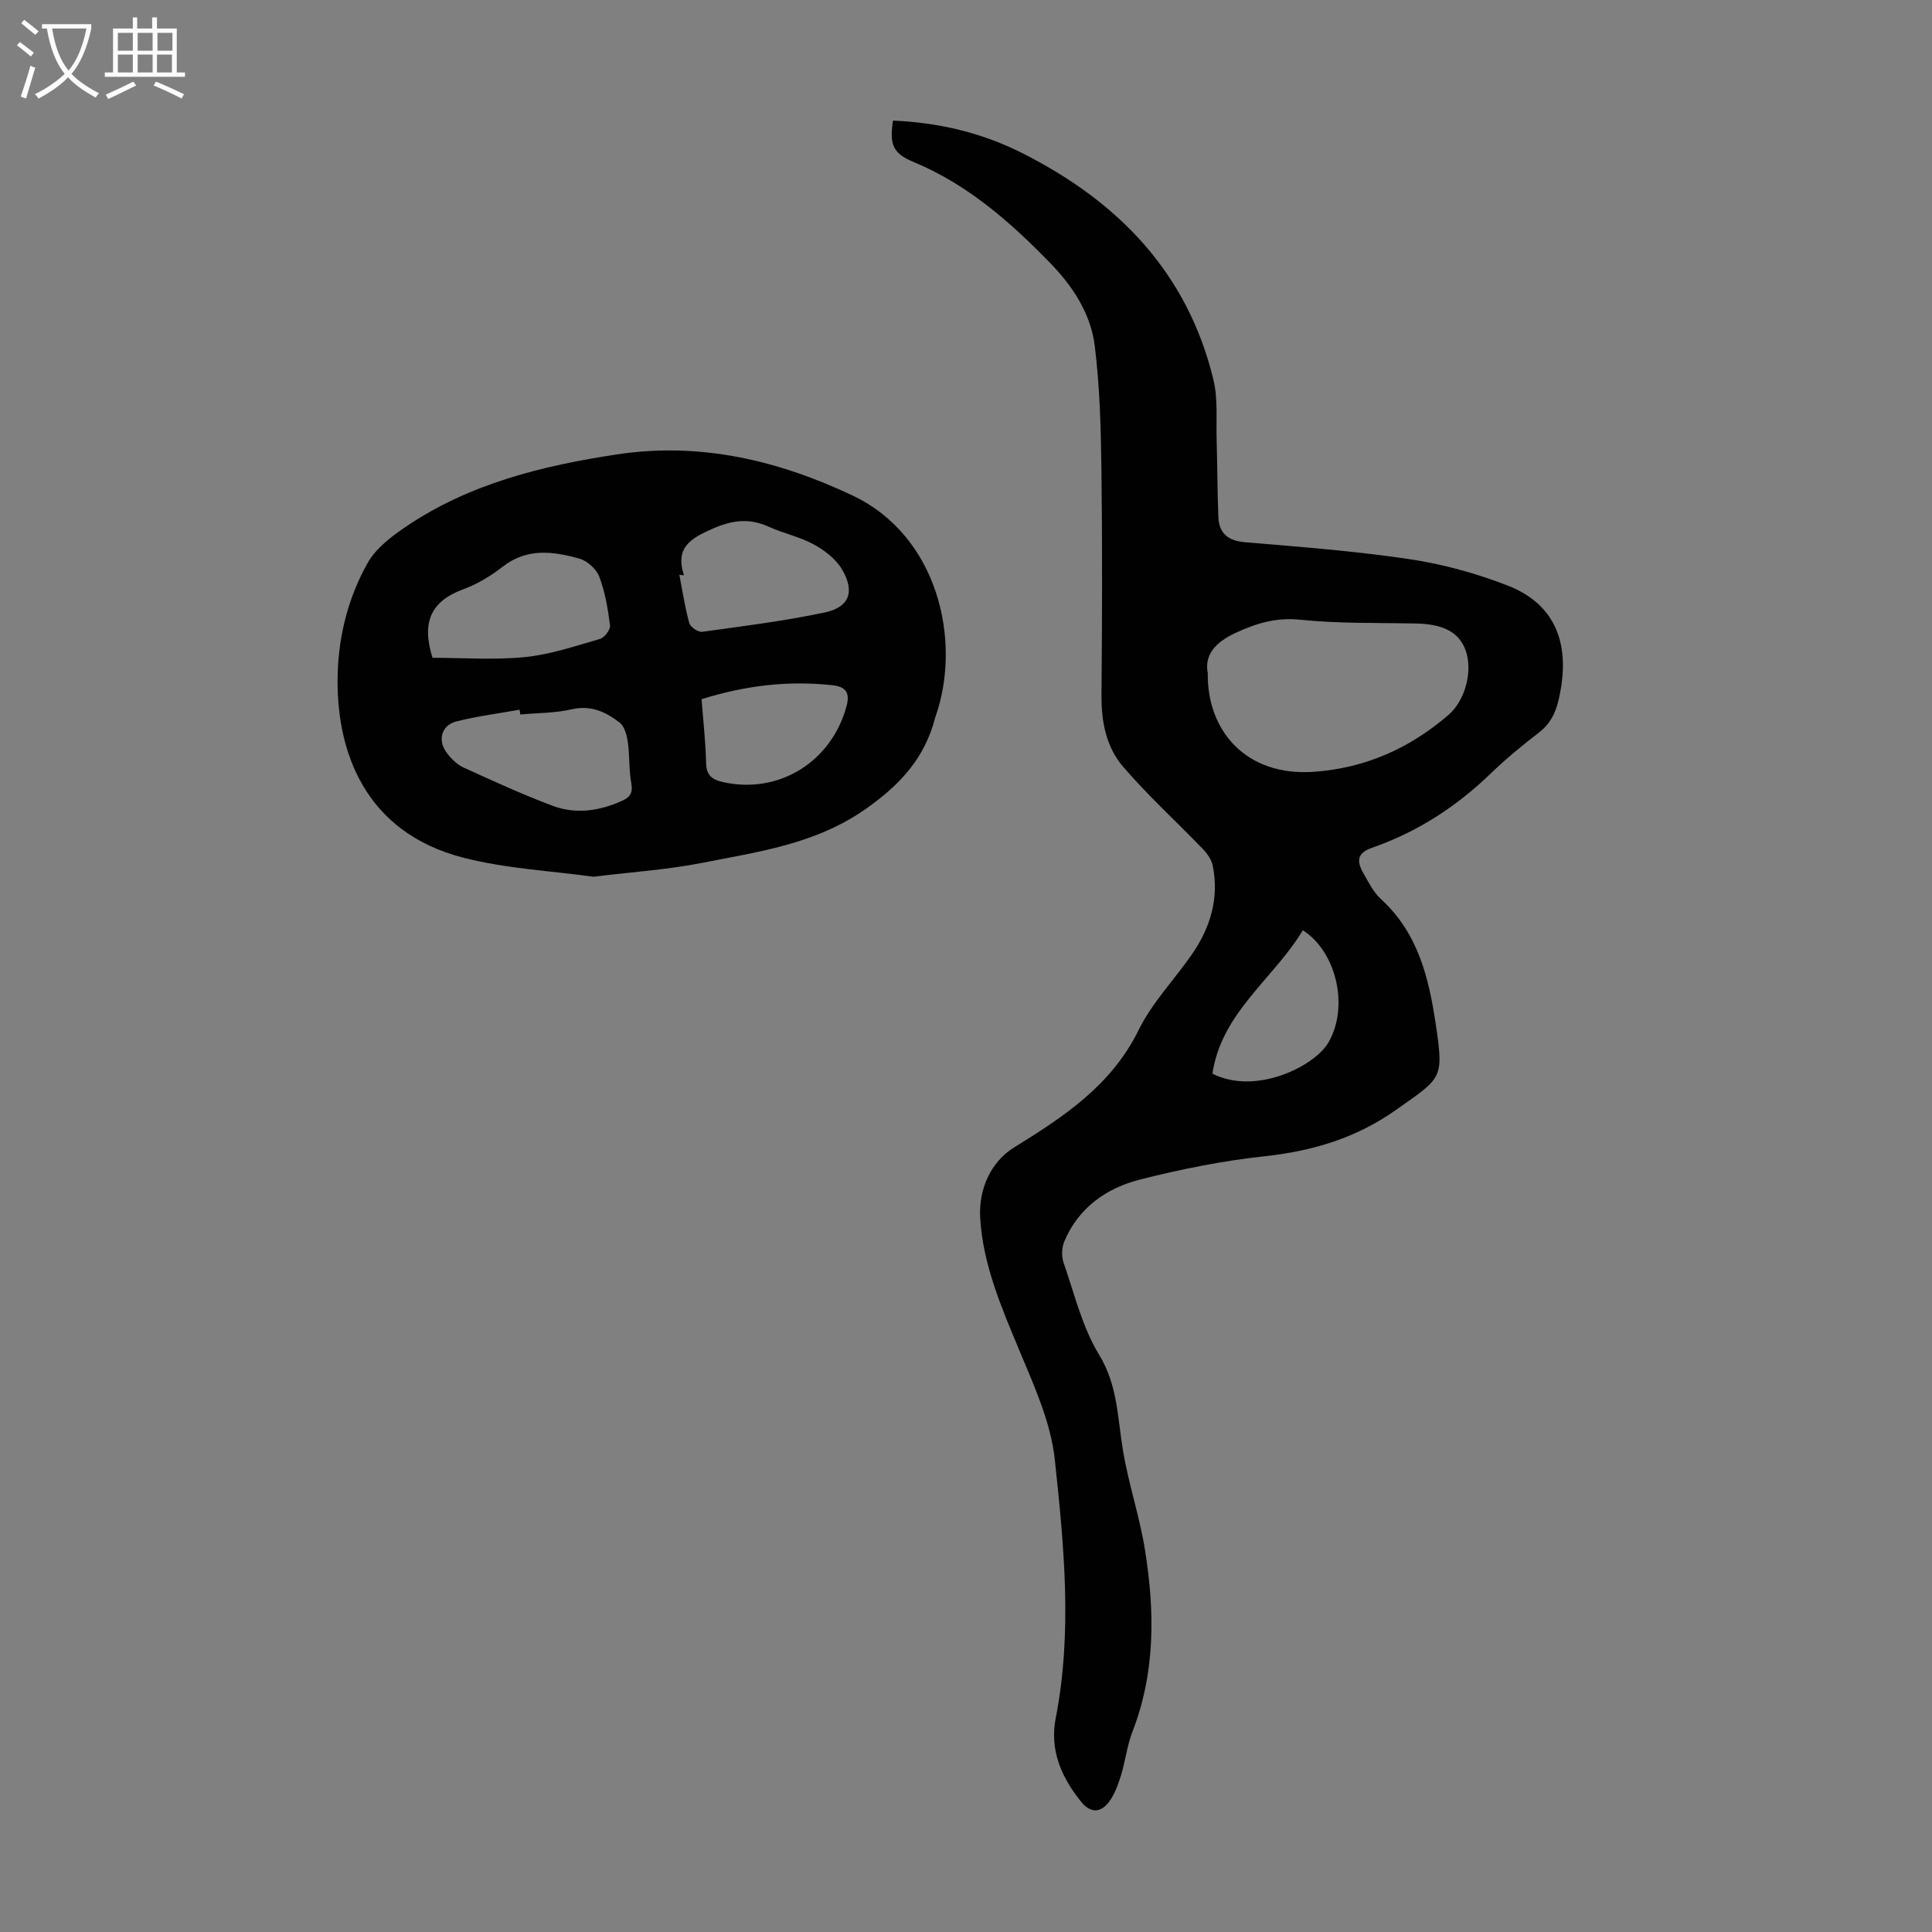 <svg enable-background="new 0 0 400 400" viewBox="0 0 400 400" xmlns="http://www.w3.org/2000/svg"><rect x="0" y="0" width="400" height="400" fill="#808080" stroke="none"/><path d="m184.88 24.97c9.46.4 18.33 2.5 26.6 6.65 19.92 9.99 34.38 24.77 39.75 47.01.95 3.94.54 8.21.66 12.33.16 5.35.14 10.72.36 16.07.14 3.42 2.01 4.94 5.57 5.24 11.36.95 22.75 1.82 34.01 3.5 6.9 1.03 13.8 2.93 20.31 5.46 9.95 3.87 13.26 12.24 10.52 23.8-.64 2.72-1.78 4.89-4.06 6.65-3.45 2.66-6.84 5.45-9.97 8.47-7.1 6.85-15.13 12.08-24.48 15.34-3.04 1.06-3.45 2.6-1.82 5.41 1.06 1.83 2.05 3.86 3.58 5.25 7.65 6.97 9.91 16.26 11.34 25.86 1.71 11.44 1.3 11.04-8.13 17.72-8.33 5.9-17.32 8.58-27.3 9.66-8.63.93-17.24 2.66-25.67 4.79-7.03 1.77-12.86 5.82-15.81 12.88-.53 1.27-.58 3.08-.13 4.38 2.24 6.44 3.85 13.31 7.34 19.03 3.87 6.35 3.82 13.05 4.94 19.79 1.14 6.92 3.45 13.66 4.56 20.59 2.04 12.7 2.19 25.36-2.59 37.68-1.12 2.89-1.46 6.08-2.38 9.07-.58 1.89-1.3 3.87-2.45 5.43-1.79 2.41-3.92 2.32-5.77.03-4.1-5.06-6.58-10.69-5.28-17.36 3.48-17.84 1.7-35.74-.19-53.48-.83-7.8-4.35-15.45-7.43-22.84-3.67-8.81-7.44-17.55-8.02-27.17-.36-5.99 2.17-11.64 7.01-14.64 10.34-6.4 20.13-12.82 25.79-24.31 2.77-5.64 7.36-10.38 10.99-15.61 3.84-5.53 5.72-11.64 4.36-18.4-.25-1.26-1.15-2.54-2.07-3.49-5.49-5.7-11.37-11.05-16.51-17.04-3.48-4.05-4.51-9.31-4.46-14.77.13-15.56.19-31.11-.01-46.67-.11-8.61-.33-17.26-1.4-25.79-.82-6.53-4.53-12.2-9.07-16.89-8.27-8.53-17.14-16.36-28.35-21.03-4.31-1.78-5.1-3.53-4.34-8.6zm65.18 114.44c-.17 11.8 7.83 21.4 22.02 20.38 10.64-.77 19.82-4.88 27.83-11.79 3.47-3 5.06-9.11 3.53-13.36-1.36-3.77-4.66-5.46-10.44-5.56-7.92-.15-15.89.04-23.75-.77-4.96-.51-8.98.67-13.34 2.68-4.37 2.01-6.58 4.63-5.85 8.42zm19.67 53.19c-6 10.04-16.83 16.98-18.71 29.69 9 4.56 21.13-1.55 23.98-6.39 4.38-7.45 1.68-18.91-5.27-23.3z" fill="#010102"/><path d="m122.85 181.52c-8.62-1.21-18-1.66-26.91-3.94-20.4-5.23-26.54-22.08-26.02-38.32.26-8.04 2.3-15.8 6.23-22.76 1.71-3.02 4.91-5.44 7.89-7.46 13.18-8.92 28.24-12.62 43.69-14.96 17.18-2.6 33.3 1.19 48.78 8.51 17.71 8.37 22.65 30.09 17.2 45.72-.04.11-.09.21-.11.32-2.13 8.23-7.08 13.71-14.2 18.74-10.54 7.46-22.43 8.97-34.26 11.32-7.1 1.39-14.38 1.85-22.29 2.83zm-33.3-45.33c6.31 0 12.79.49 19.15-.15 5.26-.53 10.41-2.28 15.53-3.76.92-.27 2.17-1.92 2.07-2.78-.43-3.41-1.01-6.89-2.22-10.09-.59-1.57-2.46-3.28-4.09-3.74-5.43-1.53-10.88-2.28-15.93 1.67-2.44 1.91-5.23 3.59-8.12 4.65-6.6 2.42-8.76 6.72-6.39 14.2zm18.17 11.74c-.05-.33-.1-.66-.15-.99-4.36.78-8.79 1.34-13.07 2.42-3.1.78-3.96 3.88-2.02 6.48.91 1.22 2.13 2.44 3.48 3.06 6.09 2.78 12.19 5.58 18.45 7.93 4.79 1.8 9.69 1.09 14.36-1.02 1.62-.73 2.3-1.59 1.94-3.58-.51-2.83-.33-5.77-.73-8.63-.2-1.41-.69-3.22-1.7-4-2.85-2.2-5.95-3.67-9.94-2.74-3.43.79-7.07.74-10.62 1.07zm33.89-28.81c-.32-.04-.64-.08-.96-.12.65 3.34 1.15 6.72 2.06 10 .23.82 1.83 1.92 2.65 1.81 8.48-1.17 17-2.23 25.37-4 5.13-1.08 6.32-4.31 3.6-8.92-1.26-2.14-3.58-3.94-5.82-5.16-2.9-1.59-6.28-2.28-9.31-3.66-4.06-1.86-7.63-1.39-11.72.42-4.44 1.96-7.77 3.84-5.87 9.63zm3.64 25.64c.35 4.58.85 8.92.94 13.26.06 2.59 1.35 3.44 3.55 3.92 11.52 2.53 22.37-4.17 25.52-15.7.74-2.7-.05-4.05-2.84-4.36-9.14-1.02-18.05.03-27.17 2.88z" fill="#010102"/><g fill="#fafbfa"><path d="m6.4 11.7c-1-.8-1.9-1.6-2.9-2.3l.6-.7c.9.7 1.9 1.4 2.9 2.2zm-2.1 8.3c.7-2.1 1.4-4.2 2-6.4.2.1.6.3 1 .4-.7 2.3-1.3 4.4-1.9 6.4zm3-12.8c-1.1-.9-2.1-1.7-2.9-2.4l.6-.7c1 .8 2 1.5 3 2.4zm1.4-1.3v-.9h10.2v.9c-.9 4.2-2.3 7.3-4.1 9.4 1.3 1.4 3.2 2.7 5.7 4-.2.2-.4.5-.7.9-2.5-1.4-4.4-2.7-5.7-4.2-1.4 1.5-3.5 3-6.1 4.4 0 0 0 0-.1-.1-.3-.4-.5-.7-.7-.8 2.7-1.3 4.7-2.8 6.2-4.2-1.8-2.2-3-5.3-3.7-9.4zm9.2 0h-7.1c.6 3.8 1.7 6.7 3.4 8.7 1.7-2 2.9-4.8 3.7-8.7z"/><path d="m31.6 3.6h.9v2.3h4.1v9.1h1.7v.9h-16.6v-.9h1.7v-9.1h4.1v-2.3h.9v2.3h3.1v-2.3zm-4 13.3.6.8c-1.9.9-3.8 1.9-5.8 2.8-.2-.3-.3-.6-.5-.9 2-.9 3.9-1.8 5.7-2.7zm-3.2-10.1v3.7h3.1v-3.7zm0 4.5v3.7h3.1v-3.7zm4.1-4.5v3.7h3.1v-3.7zm0 4.5v3.7h3.1v-3.7zm9.1 9.1c-2.1-1.1-4.1-2-5.8-2.7l.5-.8c2.2.9 4.1 1.8 5.8 2.6zm-1.9-13.6h-3.1v3.7h3.1zm-3.2 4.5v3.7h3.1v-3.7z"/></g></svg>